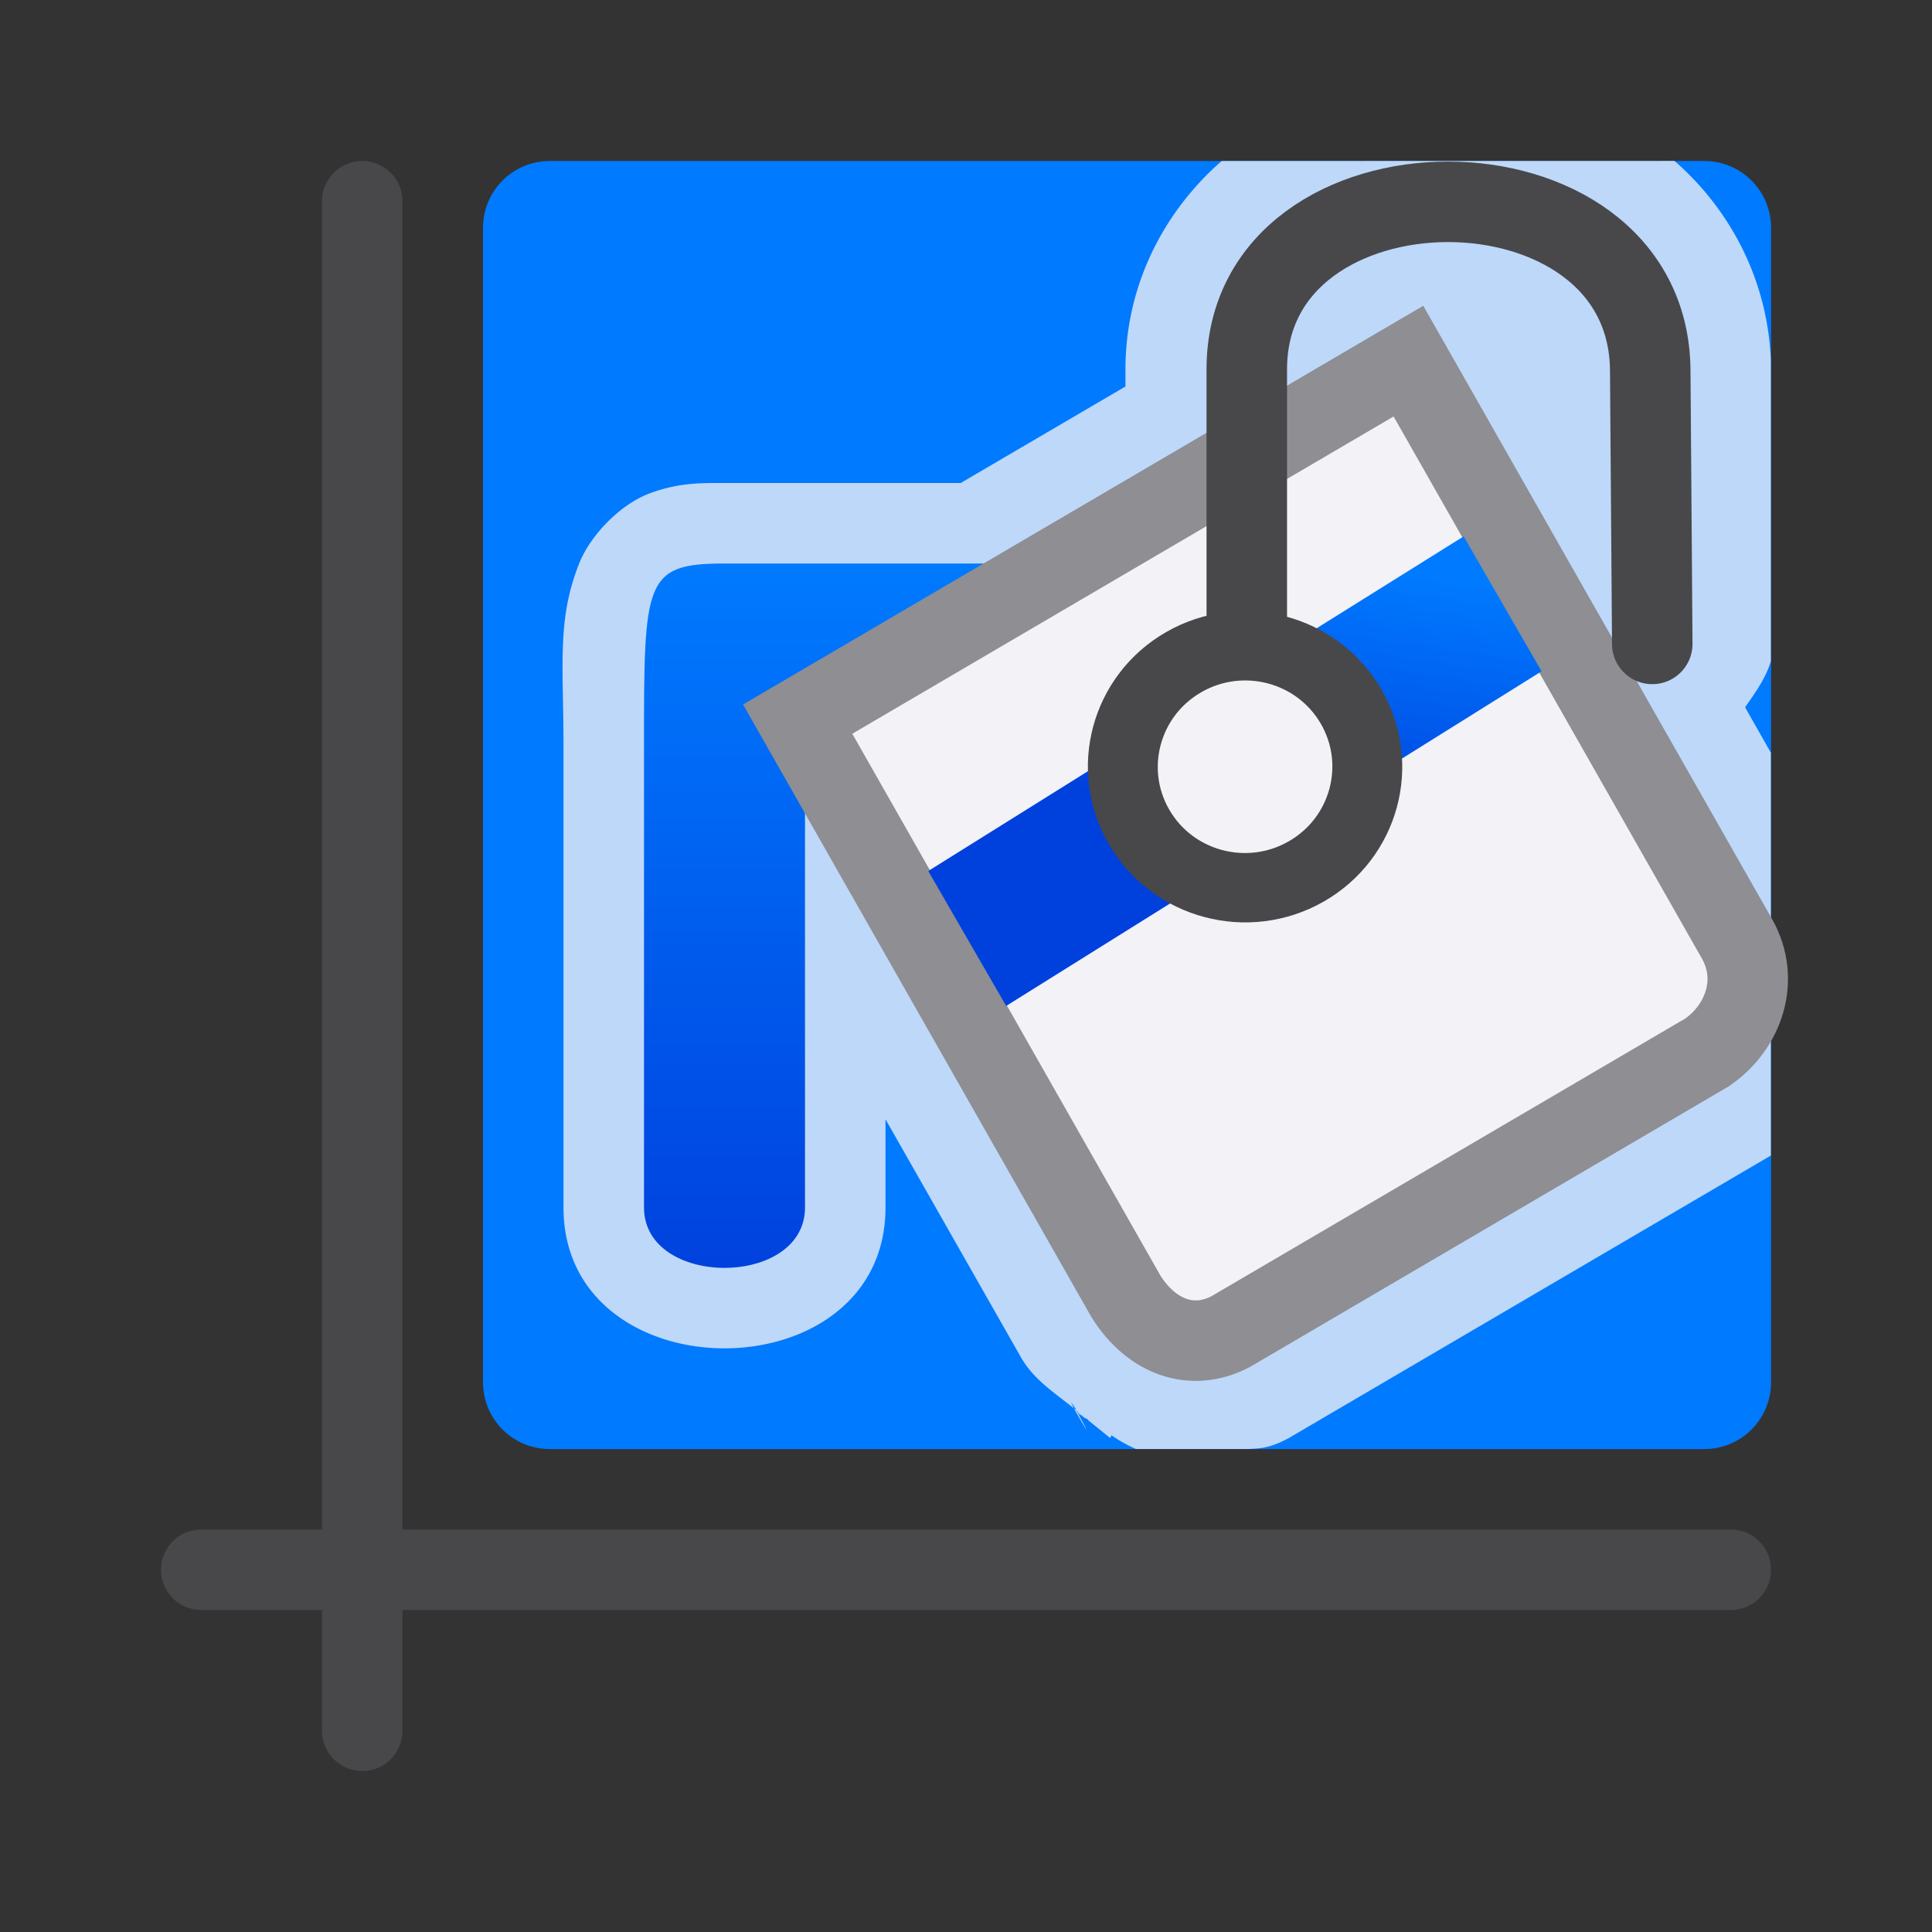 <svg viewBox="0 0 24 24" xmlns="http://www.w3.org/2000/svg" xmlns:xlink="http://www.w3.org/1999/xlink"><rect x="0" y="0" width="24" height="24" fill="#333333" stroke="none"/><linearGradient id="a" gradientUnits="userSpaceOnUse" x1="8" x2="8" xlink:href="#b" y1="18" y2="9"/><linearGradient id="b"><stop offset="0" stop-color="#0040dd"/><stop offset="1" stop-color="#007aff"/></linearGradient><linearGradient id="c" gradientTransform="matrix(.887 -.512 .512 .887 .387 10.017)" gradientUnits="userSpaceOnUse" x1="11.373" x2="13.375" xlink:href="#b" y1="9.468" y2="6.949"/><g fill="#48484a" transform="matrix(0 -1 -1 0 0 0)"><path d="m-21.5-5h19c.277 0 .5.223.5.5s-.223.5-.5.5h-19c-.277 0-.5-.223-.5-.5s.223-.5.5-.5z"/><path d="m-19.5-22c.277 0 .5.223.5.5v19c0 .277-.223.5-.5.5s-.5-.223-.5-.5v-19c0-.277.223-.5.5-.5z"/></g><path d="m6.831 2h14.339c.46 0 .831.37.831.831v14.339c0 .46-.37.831-.831.831h-14.339c-.46 0-.831-.37-.831-.831v-14.339c0-.46.37-.831.831-.831z" fill="#007aff"/><path d="m15.176 2c-.701.611-1.195 1.522-1.195 2.588v.213l-2.047 1.199h-2.934c-.286 0-.569-.006-.93.129-.361.135-.732.514-.873.865-.281.702-.197 1.254-.197 2.283v5.723c0 2.333 4 2.333 4 0v-1.096l1.676 2.945a1 1 0 0 0 .025.043c.002.004.005.008.008.012.161.258.427.424.664.617-.271-.424.412.754-.037-.064l.002-.002a1 1 0 0 0 .035.066s.002.002.002.002c.026.021.046.047.072.068.003.002.005.004.008.006.016.021.047.023.064.043l-.002.002.273.221.018-.033c.097.068.198.123.303.17h1.398c.133-.006.258-.008.48-.125a1 1 0 0 0 .031-.016c.01-.006.019-.012.029-.018l5.889-3.451.031-.018c.01-.006.02-.012.029-.018v-5.004l-.32-.564c.127-.181.26-.367.32-.572v-3.74c-.041-1.018-.521-1.886-1.197-2.475zm-1.729 15.592-.068-.062a1 1 0 0 0 .018.029c.012.017.038.017.051.033zm1.053-.799-.229.195.055-.098z" fill="#f2f2f7" fill-opacity=".784" fill-rule="evenodd" stroke-width=".764"/><g transform="translate(3 -2)"><path d="m11.648 18.717 7.209-4.307-4.36-7.925-7.588 4.447z" fill="#f2f2f7" fill-rule="evenodd" stroke-width=".764"/><path d="m11 9h-5c-1 0-1 .218-1 2.276v5.724c0 1 2 1 2 0v-6z" fill="url(#a)" fill-rule="evenodd"/><g fill="none" stroke="#8e8e93"><path d="m6.909 10.933 4.078 7.171c.313.5.817.693 1.302.437l5.919-3.469c.45-.311.659-.896.371-1.407l-4.083-7.179z"/><path d="m8.531 12.82 6.651-4.157.968 1.676-6.651 4.157z" fill="url(#c)" fill-rule="evenodd" stroke="none"/><g stroke="#48484a" stroke-linecap="round"><ellipse cx="4.963" cy="16.188" fill="#f2f2f7" rx="1.515" ry="1.506" stroke-width=".865" transform="matrix(.868 -.496 .504 .864 0 0)"/><path d="m12.488 9.806v-3.219c0-2.766 4.991-2.785 5.012.014l.025 3.398"/></g></g></g></svg>